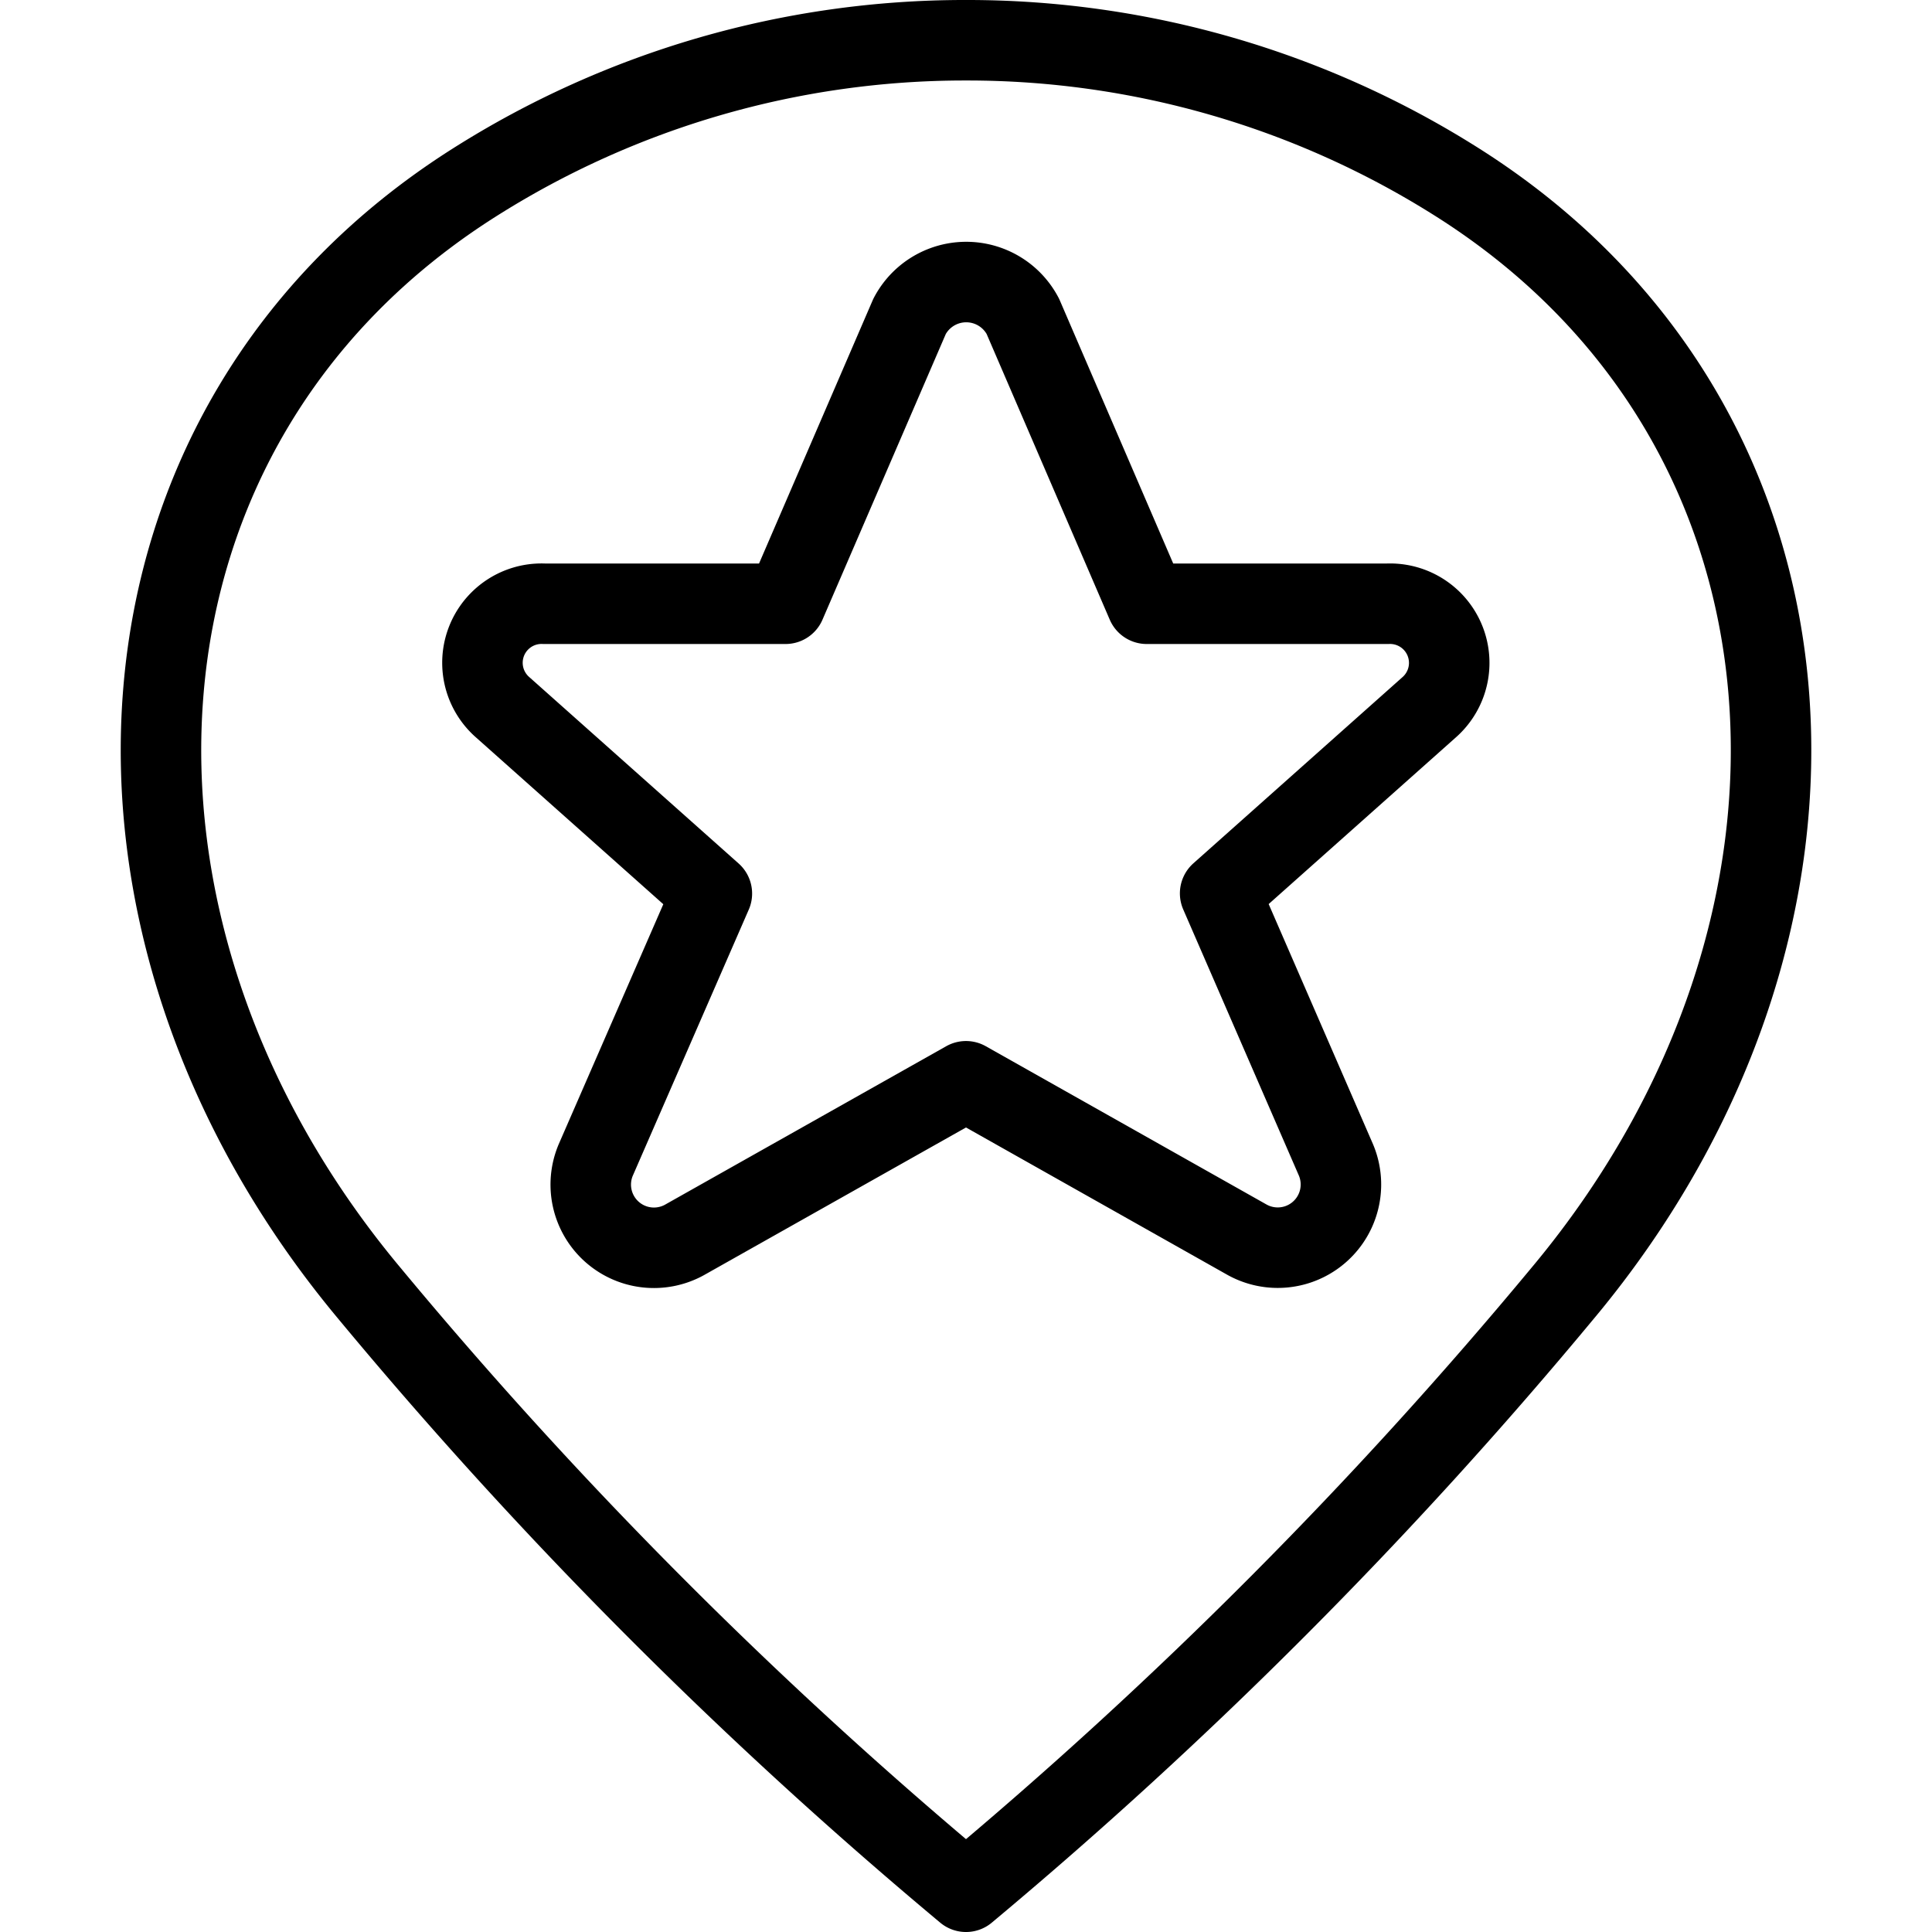 <svg viewBox="0 0 24 24" xmlns="http://www.w3.org/2000/svg"><g transform="matrix(1,0,0,1,0,0)"><path d="M12,.5a11.38,11.38,0,0,1,6.112,1.77c4.75,3.011,5.1,9.23,1.315,13.777A57.572,57.572,0,0,1,12,23.5a57.572,57.572,0,0,1-7.427-7.453C.789,11.5,1.138,5.281,5.888,2.27A11.38,11.38,0,0,1,12,.5Z" fill="none" stroke="#000000" stroke-linecap="round" stroke-linejoin="round"></path><path d="M12.706,3.929,14.245,7.5H17.24a.735.735,0,0,1,.517,1.283l-2.6,2.315,1.44,3.314a.785.785,0,0,1-1.117.982L12,13.432,8.52,15.393A.785.785,0,0,1,7.4,14.411L8.843,11.1l-2.6-2.315A.734.734,0,0,1,6.758,7.5h3l1.541-3.57A.794.794,0,0,1,12.706,3.929Z" fill="none" stroke="#000000" stroke-linecap="round" stroke-linejoin="round"></path></g></svg>